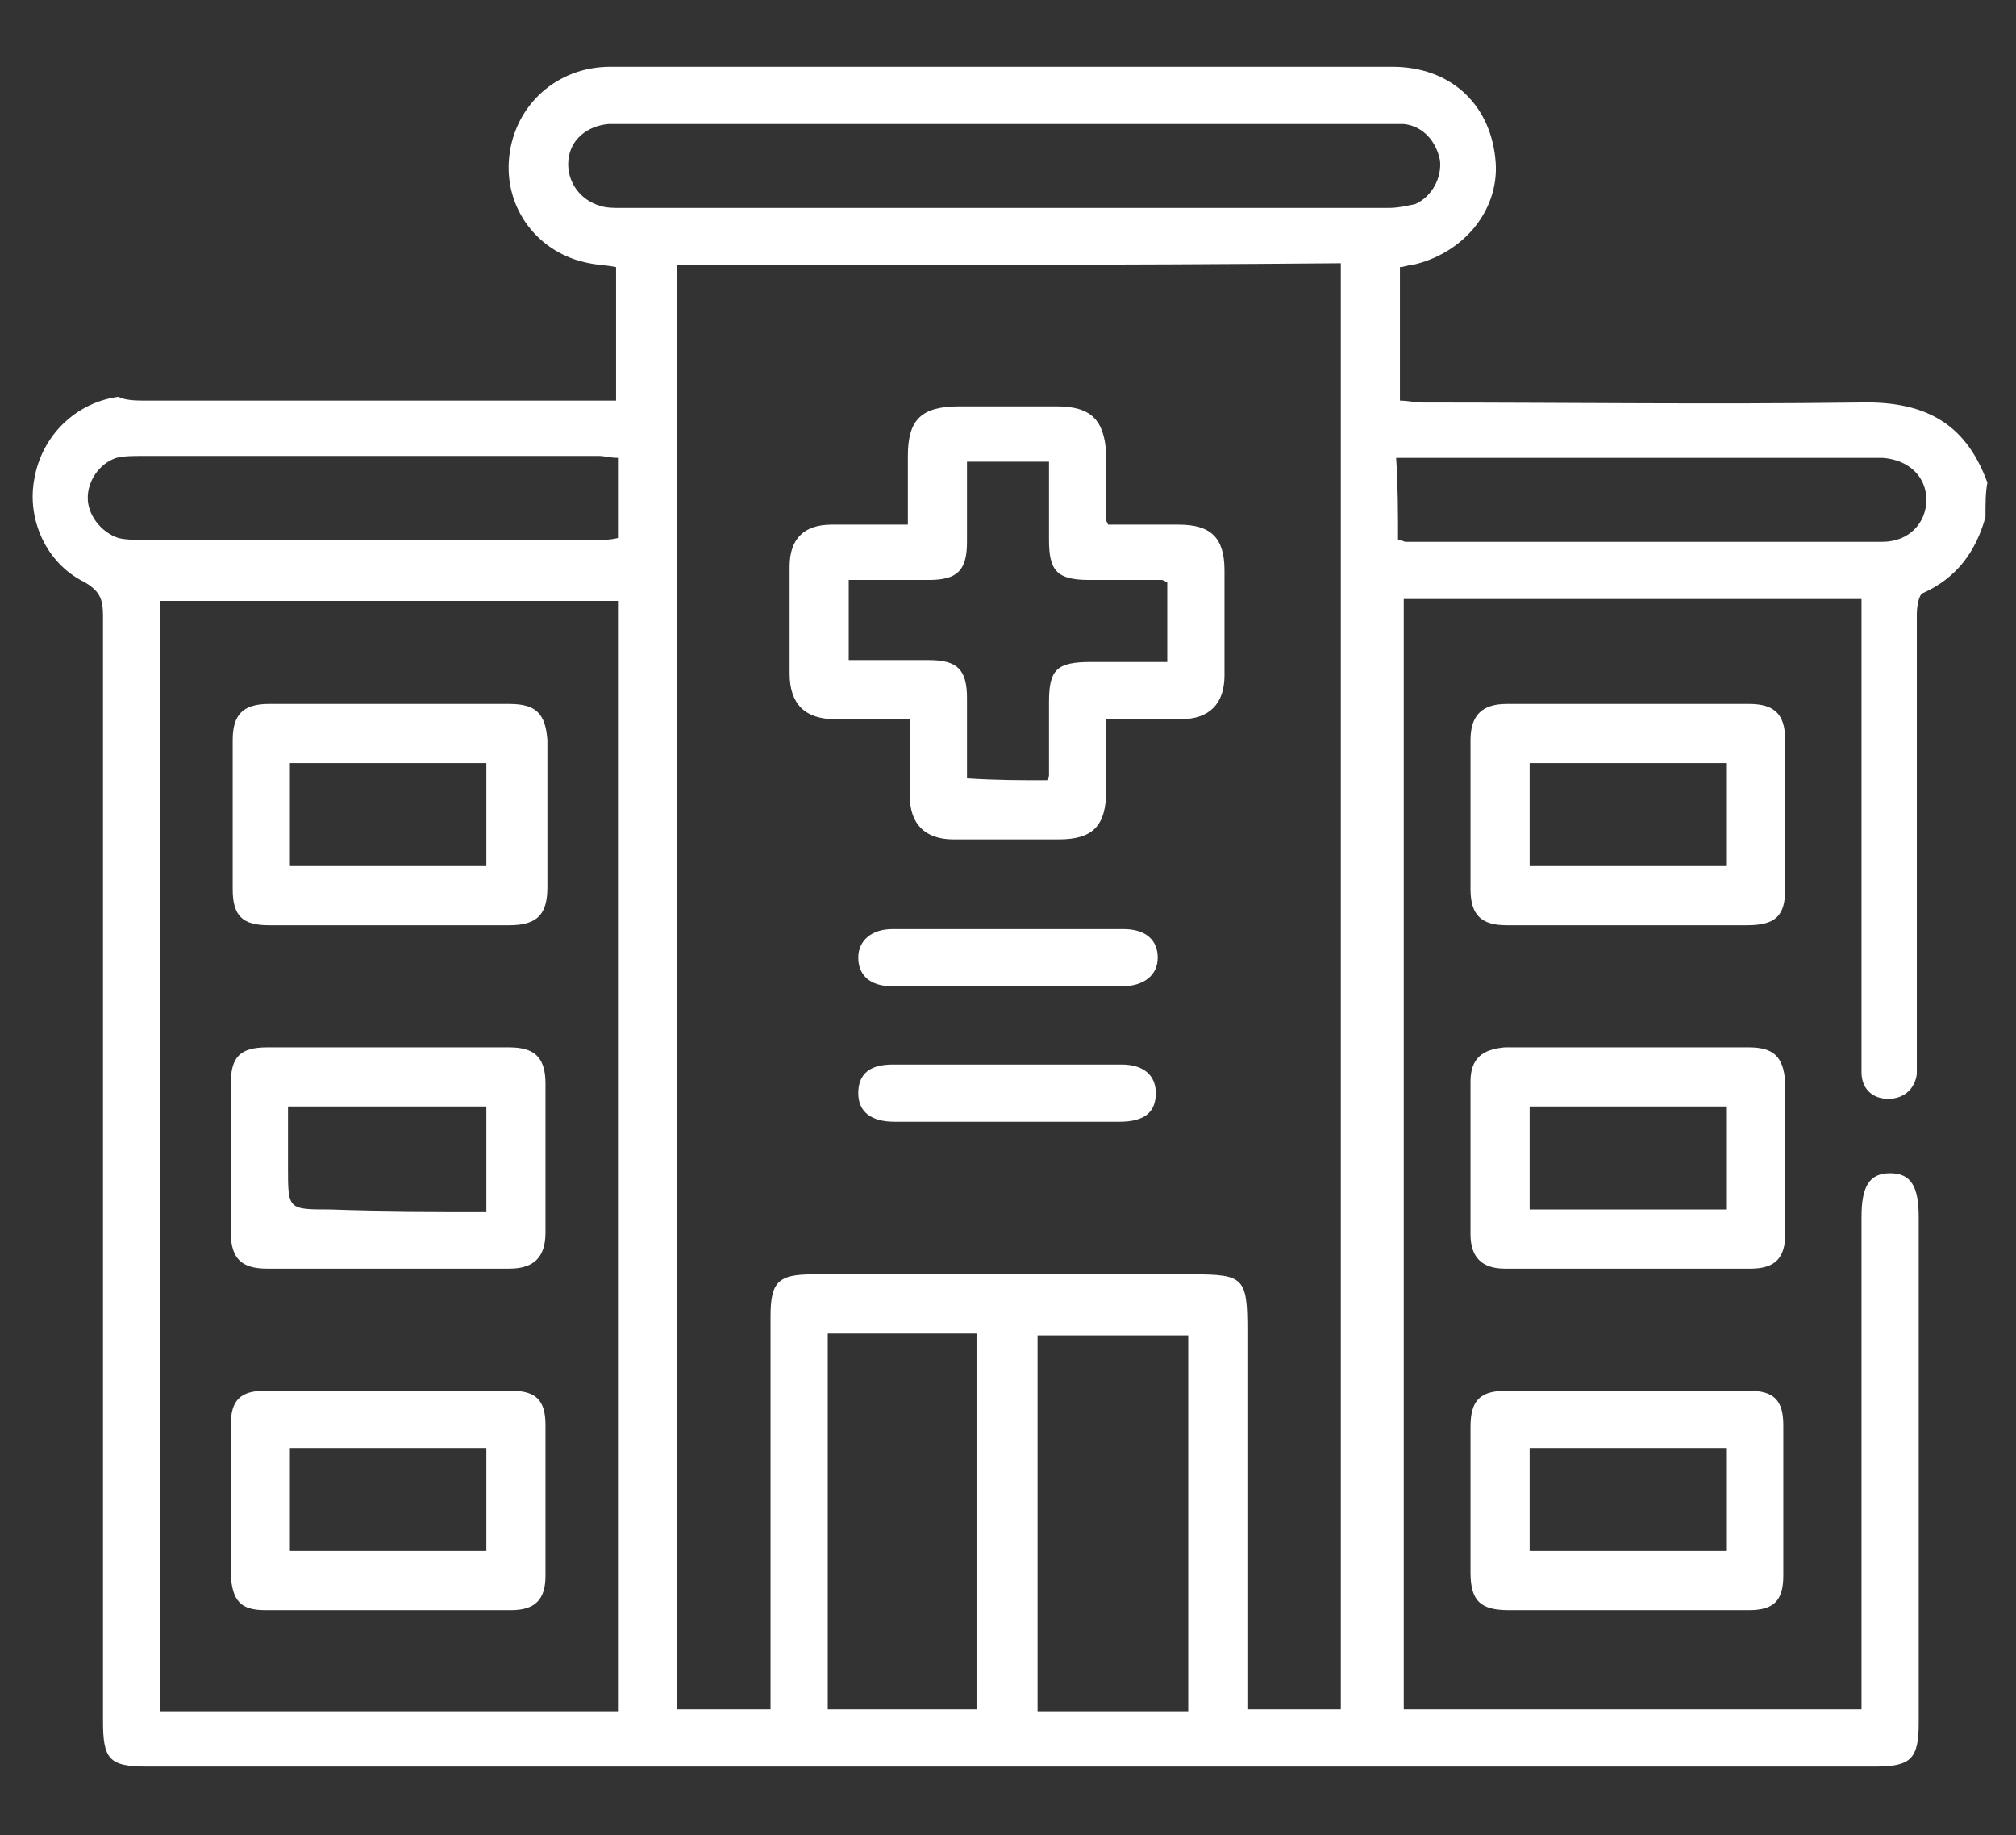 <svg xmlns="http://www.w3.org/2000/svg" xmlns:xlink="http://www.w3.org/1999/xlink" id="a" x="0px" y="0px" viewBox="0 0 105.7 96.2" style="enable-background:new 0 0 105.7 96.2;" xml:space="preserve"><rect x="0" y="0" width="105.7" height="96.2" fill="#333333" stroke="none"/><style type="text/css">	.st0{fill:#FFFFFF;}</style><g>	<path class="st0" d="M104.1,27.1c-0.5,1.8-1.5,3.2-3.3,4c-0.2,0.1-0.3,0.7-0.3,1.1c0,7.7,0,15.3,0,23c0,0.4,0,0.7,0,1.1  c-0.1,0.8-0.7,1.3-1.5,1.3c-0.8,0-1.4-0.5-1.4-1.4c0-0.4,0-0.7,0-1.1c0-7.5,0-14.9,0-22.4c0-0.4,0-0.8,0-1.3c-8,0-16,0-24,0  c0,19.4,0,38.7,0,58.2c8,0,15.9,0,24,0c0-0.4,0-0.8,0-1.2c0-8.2,0-16.4,0-24.6c0-1.6,0.4-2.3,1.5-2.3c1.1,0,1.5,0.7,1.5,2.3  c0,8.8,0,17.7,0,26.5c0,1.9-0.4,2.3-2.3,2.3c-30.2,0-60.4,0-90.6,0c-2,0-2.3-0.4-2.3-2.4c0-19.3,0-38.6,0-57.9c0-0.8-0.1-1.3-1-1.8  c-2-1-3-3.3-2.6-5.4c0.4-2.3,2.2-4,4.4-4.3C6.6,21,7.2,21,7.7,21c7.8,0,15.6,0,23.4,0c0.4,0,0.8,0,1.2,0c0-2.4,0-4.7,0-7  c-0.5-0.1-0.9-0.1-1.4-0.2c-2.7-0.5-4.5-2.9-4.2-5.6C27,5.5,29.2,3.5,32,3.5c11.6,0,23.2,0,34.8,0c2.1,0,4.1,0,6.2,0  c3,0,5.1,1.9,5.4,4.8c0.3,2.6-1.6,5-4.4,5.6c-0.2,0-0.4,0.1-0.6,0.1c0,2.3,0,4.6,0,7c0.4,0,0.8,0.1,1.2,0.1c7.6,0,15.2,0.1,22.8,0  c3.3-0.1,5.6,0.9,6.8,4.2C104.1,25.8,104.1,26.4,104.1,27.1z M35.5,13.9c0,25.3,0,50.5,0,75.7c1.6,0,3.2,0,4.9,0c0-0.5,0-0.9,0-1.4  c0-6.4,0-12.8,0-19.2c0-1.8,0.4-2.2,2.2-2.2c6.7,0,13.3,0,20,0c2.6,0,2.8,0.2,2.8,2.9c0,6.2,0,12.5,0,18.7c0,0.4,0,0.8,0,1.2  c1.7,0,3.3,0,4.9,0c0-25.3,0-50.5,0-75.8C58.6,13.9,47.1,13.9,35.5,13.9z M8.4,31.5c0,19.4,0,38.8,0,58.2c8,0,16,0,24,0  c0-19.4,0-38.8,0-58.2C24.3,31.5,16.4,31.5,8.4,31.5z M52.6,6.5c-6.1,0-12.3,0-18.4,0c-0.8,0-1.5,0-2.3,0c-1.1,0.1-2,0.8-2.1,1.9  c-0.1,1.1,0.6,2.1,1.7,2.4c0.3,0.1,0.7,0.1,1,0.1c13.4,0,26.9,0,40.3,0c0.5,0,0.9-0.1,1.4-0.2c0.9-0.4,1.4-1.4,1.3-2.3  c-0.2-1-0.9-1.8-1.9-1.9c-0.3,0-0.7,0-1,0C65.8,6.5,59.2,6.5,52.6,6.5z M62.3,89.7c0-6.6,0-13.2,0-19.7c-2.7,0-5.2,0-7.9,0  c0,6.6,0,13.1,0,19.7C57.1,89.7,59.6,89.7,62.3,89.7z M43.4,69.9c0,6.6,0,13.2,0,19.7c2.7,0,5.2,0,7.8,0c0-6.6,0-13.2,0-19.7  C48.6,69.9,46.1,69.9,43.4,69.9z M32.4,24c-0.4,0-0.7-0.1-1-0.1c-8,0-16,0-24,0c-0.4,0-0.9,0-1.3,0.1c-0.9,0.3-1.5,1.2-1.5,2.1  c0,0.9,0.7,1.8,1.6,2.1c0.4,0.1,0.9,0.1,1.3,0.1c7.9,0,15.9,0,23.8,0c0.4,0,0.7,0,1.1-0.1C32.4,26.9,32.4,25.5,32.4,24z M73.3,28.3  c0.2,0,0.3,0.1,0.4,0.1c8.3,0,16.7,0,25,0c1.4,0,2.3-1,2.3-2.2c0-1.2-0.9-2.1-2.3-2.2c-0.2,0-0.5,0-0.7,0c-7.9,0-15.8,0-23.7,0  c-0.4,0-0.7,0-1.1,0C73.3,25.5,73.3,26.9,73.3,28.3z"></path>	<path class="st0" d="M85.3,54.9c2.1,0,4.3,0,6.4,0c1.3,0,1.8,0.5,1.9,1.8c0,2.7,0,5.3,0,8c0,1.2-0.5,1.8-1.8,1.8  c-4.3,0-8.6,0-12.9,0c-1.2,0-1.8-0.6-1.8-1.8c0-2.7,0-5.3,0-8c0-1.2,0.6-1.7,1.8-1.8C81.1,54.9,83.2,54.9,85.3,54.9z M80.2,63.4  c3.5,0,6.9,0,10.3,0c0-1.8,0-3.6,0-5.4c-3.5,0-6.9,0-10.3,0C80.2,59.8,80.2,61.6,80.2,63.4z"></path>	<path class="st0" d="M85.3,48.5c-2.1,0-4.2,0-6.3,0c-1.3,0-1.9-0.5-1.9-1.9c0-2.6,0-5.2,0-7.8c0-1.3,0.6-1.9,1.9-1.9  c4.2,0,8.5,0,12.7,0c1.3,0,1.9,0.5,1.9,1.9c0,2.6,0,5.2,0,7.8c0,1.4-0.5,1.9-2,1.9C89.5,48.5,87.4,48.5,85.3,48.5z M90.5,40  c-3.5,0-6.9,0-10.3,0c0,1.8,0,3.6,0,5.4c3.5,0,6.9,0,10.3,0C90.5,43.6,90.5,41.8,90.5,40z"></path>	<path class="st0" d="M85.3,84.4c-2.1,0-4.1,0-6.2,0c-1.5,0-2-0.5-2-2c0-2.5,0-5.1,0-7.6c0-1.4,0.5-1.9,1.9-1.9c4.2,0,8.5,0,12.7,0  c1.3,0,1.8,0.5,1.8,1.8c0,2.6,0,5.3,0,7.9c0,1.3-0.5,1.8-1.8,1.8C89.6,84.4,87.5,84.4,85.3,84.4z M90.5,75.9c-3.5,0-6.9,0-10.3,0  c0,1.8,0,3.6,0,5.4c3.5,0,6.9,0,10.3,0C90.5,79.5,90.5,77.8,90.5,75.9z"></path>	<path class="st0" d="M58,37.7c0,1.3,0,2.5,0,3.7c0,1.9-0.7,2.6-2.5,2.6c-1.8,0-3.7,0-5.5,0c-1.5,0-2.3-0.8-2.3-2.3c0-1.3,0-2.6,0-4  c-1.4,0-2.6,0-3.9,0c-1.6,0-2.4-0.8-2.4-2.4c0-1.9,0-3.7,0-5.6c0-1.5,0.8-2.2,2.2-2.2c1.3,0,2.6,0,4,0c0-1.3,0-2.4,0-3.6  c0-1.9,0.7-2.6,2.7-2.6c1.7,0,3.4,0,5.1,0c1.8,0,2.5,0.7,2.6,2.5c0,1.1,0,2.3,0,3.4c0,0.1,0,0.1,0.1,0.3c1.2,0,2.5,0,3.7,0  c1.7,0,2.4,0.7,2.4,2.4c0,1.8,0,3.7,0,5.5c0,1.5-0.8,2.3-2.3,2.3C60.7,37.7,59.4,37.7,58,37.7z M54.9,40.9c0.1-0.2,0.1-0.2,0.1-0.3  c0-1.3,0-2.5,0-3.8c0-1.7,0.4-2.1,2.2-2.1c1.4,0,2.7,0,4,0c0-1.5,0-2.8,0-4.2c-0.1,0-0.2-0.1-0.3-0.1c-1.3,0-2.5,0-3.8,0  c-1.7,0-2.1-0.5-2.1-2.1c0-1.3,0-2.7,0-4.1c-1.5,0-2.9,0-4.3,0c0,1.5,0,2.8,0,4.2c0,1.5-0.5,2-2,2c-1.4,0-2.8,0-4.2,0  c0,1.5,0,2.8,0,4.2c1.4,0,2.8,0,4.2,0c1.5,0,2,0.5,2,2c0,1.4,0,2.8,0,4.2C52.2,40.9,53.5,40.9,54.9,40.9z"></path>	<path class="st0" d="M52.8,51.7c-2,0-4,0-6,0c-1.2,0-1.8-0.6-1.8-1.5c0-0.9,0.7-1.5,1.8-1.5c4,0,8,0,12.1,0c1.2,0,1.8,0.6,1.8,1.5  c0,0.9-0.7,1.5-1.9,1.5C56.8,51.7,54.8,51.7,52.8,51.7z"></path>	<path class="st0" d="M52.8,58.8c-2,0-3.9,0-5.9,0c-1.2,0-1.9-0.5-1.9-1.5c0-1,0.6-1.5,1.8-1.5c4,0,8,0,12,0c1.2,0,1.8,0.6,1.8,1.5  c0,1-0.6,1.5-1.9,1.5C56.8,58.8,54.8,58.8,52.8,58.8z"></path>	<path class="st0" d="M20.4,54.9c2.1,0,4.2,0,6.3,0c1.3,0,1.9,0.5,1.9,1.9c0,2.6,0,5.2,0,7.8c0,1.3-0.6,1.9-1.9,1.9  c-4.2,0-8.5,0-12.7,0c-1.3,0-1.9-0.5-1.9-1.9c0-2.6,0-5.2,0-7.8c0-1.4,0.5-1.9,1.9-1.9C16.2,54.9,18.3,54.9,20.4,54.9z M25.5,63.5  c0-1.9,0-3.7,0-5.5c-3.5,0-6.9,0-10.4,0c0,1.1,0,2.2,0,3.2c0,2.2,0,2.2,2.2,2.2C20.1,63.5,22.8,63.5,25.5,63.5z"></path>	<path class="st0" d="M20.3,48.5c-2.1,0-4.1,0-6.2,0c-1.4,0-1.9-0.5-1.9-1.9c0-2.6,0-5.2,0-7.8c0-1.3,0.5-1.9,1.9-1.9  c4.2,0,8.4,0,12.6,0c1.4,0,1.9,0.5,2,1.9c0,2.6,0,5.1,0,7.7c0,1.4-0.5,2-2,2C24.5,48.5,22.4,48.5,20.3,48.5z M25.5,45.4  c0-1.9,0-3.7,0-5.4c-3.5,0-6.9,0-10.3,0c0,1.9,0,3.6,0,5.4C18.7,45.4,22.1,45.4,25.5,45.4z"></path>	<path class="st0" d="M20.4,72.9c2.1,0,4.3,0,6.4,0c1.3,0,1.8,0.5,1.8,1.8c0,2.6,0,5.3,0,7.9c0,1.2-0.5,1.8-1.8,1.8  c-4.3,0-8.6,0-12.9,0c-1.3,0-1.7-0.5-1.8-1.8c0-2.6,0-5.3,0-7.9c0-1.3,0.5-1.8,1.8-1.8C16.1,72.9,18.2,72.9,20.4,72.9z M25.5,81.3  c0-1.8,0-3.6,0-5.4c-3.5,0-6.9,0-10.3,0c0,1.8,0,3.6,0,5.4C18.7,81.3,22.1,81.3,25.5,81.3z"></path></g></svg>